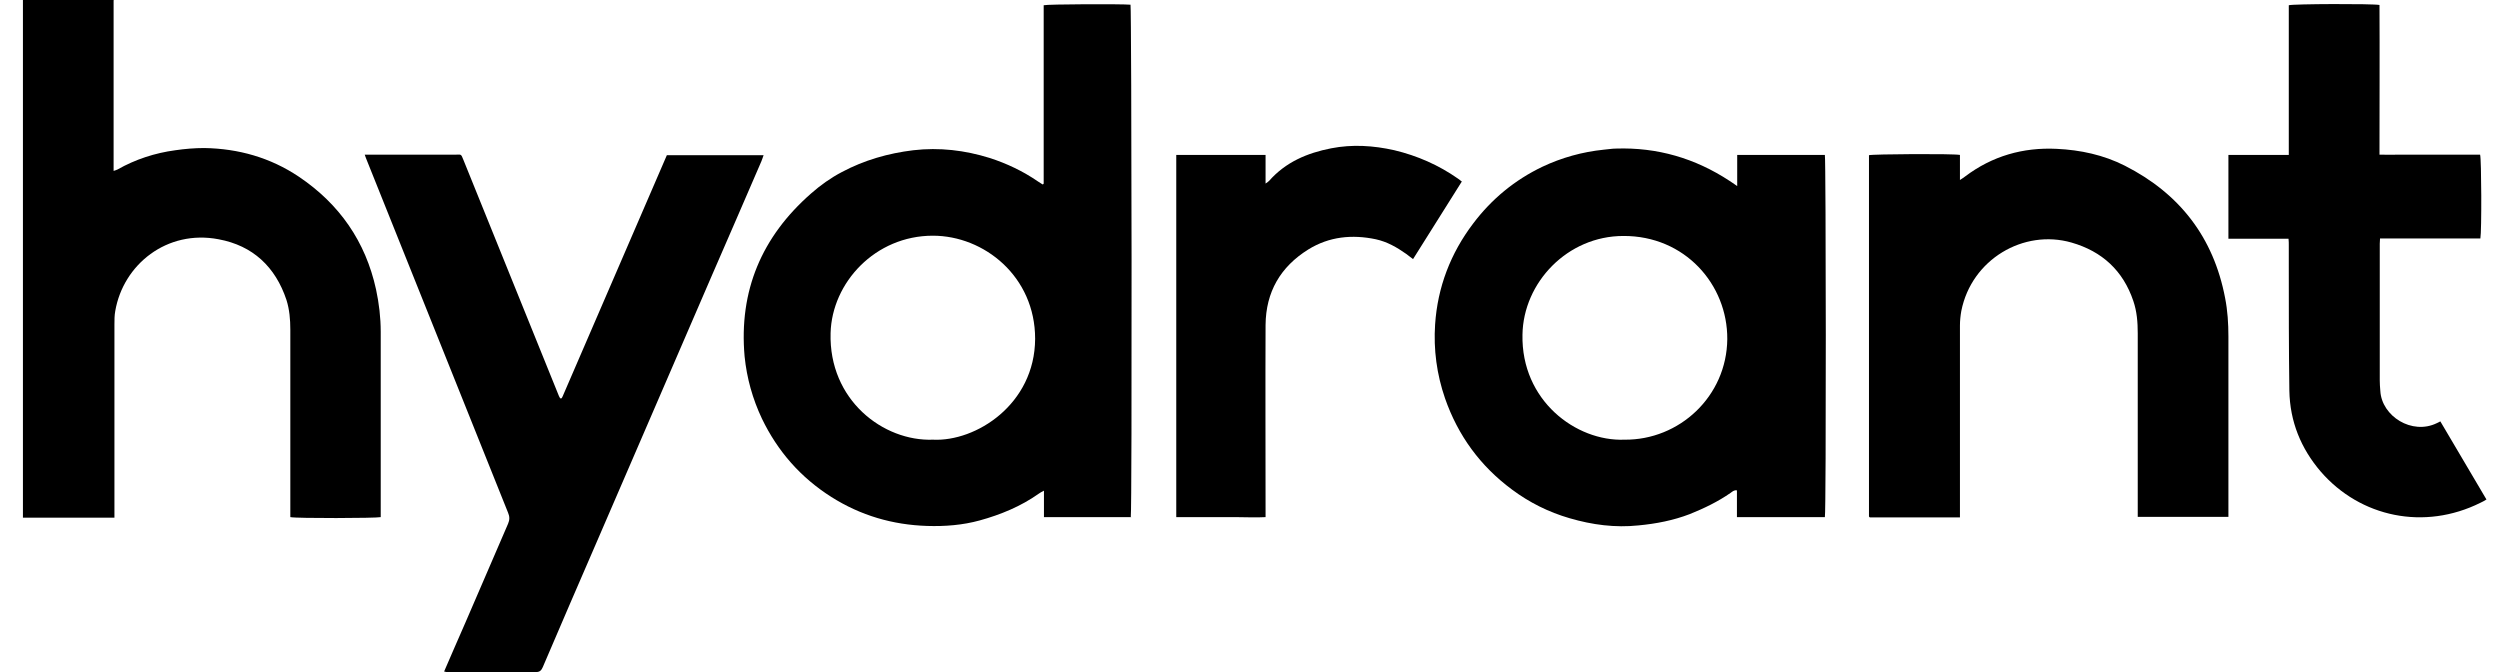 <svg width="93" height="25" viewBox="0 0 93 25" fill="none" xmlns="http://www.w3.org/2000/svg">
<path d="M4.226 0.01C4.226 1.62 4.226 3.24 4.226 4.85C4.226 5.301 4.226 5.742 4.226 6.194C4.226 6.245 4.226 6.286 4.226 6.358C4.288 6.337 4.329 6.327 4.37 6.306C5.037 5.927 5.765 5.691 6.523 5.589C6.882 5.537 7.241 5.507 7.6 5.507C8.872 5.527 10.061 5.865 11.117 6.573C12.625 7.588 13.599 8.983 13.989 10.767C14.101 11.29 14.163 11.813 14.163 12.346C14.163 14.582 14.163 16.807 14.163 19.042C14.163 19.114 14.163 19.175 14.163 19.237C13.999 19.278 11.035 19.288 10.8 19.237C10.8 19.155 10.8 19.073 10.8 18.981C10.8 16.745 10.8 14.5 10.8 12.264C10.8 11.885 10.769 11.516 10.656 11.157C10.246 9.926 9.405 9.137 8.133 8.901C6.206 8.532 4.585 9.844 4.288 11.567C4.257 11.731 4.257 11.905 4.257 12.069C4.257 14.387 4.257 16.694 4.257 19.012C4.257 19.083 4.257 19.155 4.257 19.258H0.853V0C1.981 0 3.109 0 4.237 0L4.226 0.01Z" fill="black"/>
<path d="M42.086 19.237H38.835V18.253C38.743 18.304 38.691 18.325 38.64 18.366C37.974 18.837 37.225 19.145 36.446 19.36C35.81 19.535 35.154 19.586 34.487 19.565C33.205 19.524 32.016 19.176 30.929 18.489C29.78 17.761 28.929 16.787 28.345 15.576C27.996 14.838 27.781 14.069 27.699 13.259C27.483 10.819 28.334 8.809 30.17 7.199C30.519 6.891 30.908 6.614 31.319 6.399C32.149 5.958 33.041 5.702 33.974 5.589C34.949 5.476 35.892 5.589 36.815 5.876C37.451 6.081 38.056 6.368 38.609 6.748C38.671 6.789 38.732 6.83 38.784 6.86C38.804 6.86 38.814 6.85 38.814 6.84C38.814 6.84 38.825 6.84 38.825 6.83C38.825 6.809 38.825 6.789 38.825 6.768C38.825 4.594 38.825 2.43 38.825 0.257C38.825 0.246 38.825 0.226 38.825 0.216C38.825 0.216 38.825 0.205 38.825 0.195C38.968 0.154 41.716 0.144 42.055 0.175C42.096 0.318 42.116 18.919 42.065 19.227L42.086 19.237ZM34.702 16.356C36.302 16.438 38.496 15.043 38.507 12.603C38.507 10.285 36.61 8.768 34.702 8.768C32.559 8.768 30.949 10.511 30.898 12.387C30.826 14.879 32.857 16.428 34.713 16.356H34.702Z" fill="black"/>
<path d="M64.624 6.922V5.763H67.885C67.926 5.917 67.937 18.991 67.885 19.237H64.614V18.242C64.501 18.222 64.44 18.294 64.378 18.335C63.907 18.663 63.394 18.909 62.861 19.124C62.245 19.36 61.61 19.483 60.953 19.545C60.082 19.637 59.231 19.524 58.39 19.278C57.611 19.052 56.893 18.694 56.247 18.212C55.068 17.34 54.237 16.202 53.755 14.818C53.447 13.925 53.324 13.002 53.386 12.069C53.478 10.685 53.96 9.424 54.801 8.316C55.488 7.404 56.349 6.696 57.375 6.204C58.093 5.865 58.861 5.65 59.661 5.568C59.815 5.558 59.959 5.527 60.113 5.527C61.651 5.476 63.056 5.886 64.337 6.727C64.409 6.778 64.481 6.819 64.594 6.901L64.624 6.922ZM60.431 16.356C62.471 16.376 64.235 14.746 64.255 12.613C64.266 10.582 62.676 8.767 60.389 8.778C58.308 8.778 56.667 10.511 56.636 12.449C56.585 14.899 58.626 16.427 60.431 16.356Z" fill="black"/>
<path d="M16.521 24.98C16.788 24.354 17.054 23.759 17.311 23.165C17.844 21.934 18.367 20.714 18.9 19.483C18.962 19.34 18.962 19.217 18.9 19.073C17.147 14.694 15.393 10.326 13.64 5.948C13.619 5.886 13.588 5.825 13.568 5.753C13.64 5.753 13.681 5.753 13.732 5.753C14.809 5.753 15.885 5.753 16.952 5.753C17.157 5.753 17.147 5.712 17.239 5.948C18.408 8.85 19.587 11.741 20.756 14.643C20.777 14.705 20.807 14.766 20.838 14.818C20.859 14.818 20.859 14.818 20.869 14.818C20.869 14.818 20.879 14.818 20.889 14.818C20.9 14.797 20.92 14.777 20.93 14.746C22.223 11.762 23.515 8.768 24.807 5.773H28.406C28.375 5.855 28.355 5.927 28.324 5.999C27.709 7.414 27.104 8.829 26.488 10.234C25.063 13.536 23.638 16.838 22.212 20.129C21.535 21.688 20.859 23.257 20.192 24.816C20.141 24.928 20.09 25 19.946 25C18.849 25 17.741 25 16.644 25C16.613 25 16.583 25 16.521 24.98Z" fill="black"/>
<path d="M72.91 19.247H69.557C69.557 19.247 69.546 19.237 69.536 19.227C69.536 19.227 69.526 19.227 69.526 19.206C69.526 19.165 69.526 19.124 69.526 19.083C69.526 14.643 69.526 10.213 69.526 5.773C69.669 5.732 72.633 5.711 72.91 5.763V6.696C73.002 6.634 73.053 6.604 73.105 6.563C74.11 5.804 75.258 5.476 76.509 5.537C77.391 5.578 78.252 5.763 79.042 6.163C81.082 7.198 82.344 8.829 82.774 11.085C82.867 11.556 82.897 12.038 82.897 12.52C82.897 14.684 82.897 16.848 82.897 19.011V19.227H79.524C79.524 19.155 79.524 19.083 79.524 19.011C79.524 16.807 79.524 14.602 79.524 12.397C79.524 11.987 79.493 11.587 79.36 11.197C78.98 10.07 78.201 9.352 77.063 9.024C75.278 8.511 73.341 9.649 72.961 11.567C72.93 11.741 72.91 11.926 72.91 12.11C72.91 14.417 72.91 16.725 72.91 19.032V19.237V19.247Z" fill="black"/>
<path d="M90.783 15.679C91.357 16.653 91.921 17.607 92.496 18.581C92.413 18.632 92.342 18.673 92.27 18.704C90.188 19.74 87.809 19.247 86.333 17.545C85.594 16.684 85.184 15.679 85.164 14.53C85.143 12.982 85.143 11.423 85.143 9.875C85.143 9.619 85.143 9.362 85.143 9.106C85.143 9.044 85.143 8.973 85.133 8.88H82.897V5.763H85.143C85.143 4.809 85.143 3.887 85.143 2.953C85.143 2.03 85.143 1.108 85.143 0.195C85.297 0.144 88.26 0.133 88.517 0.185C88.527 2.03 88.517 3.876 88.517 5.753C88.783 5.763 89.029 5.753 89.276 5.753C89.522 5.753 89.768 5.753 90.014 5.753C90.27 5.753 90.516 5.753 90.773 5.753C91.019 5.753 91.265 5.753 91.511 5.753C91.757 5.753 92.013 5.753 92.26 5.753C92.311 5.907 92.321 8.614 92.27 8.87C91.87 8.87 91.45 8.87 91.039 8.87C90.629 8.87 90.209 8.87 89.799 8.87C89.388 8.87 88.968 8.87 88.537 8.87C88.537 8.942 88.527 9.003 88.527 9.065C88.527 10.757 88.527 12.459 88.527 14.151C88.527 14.284 88.537 14.407 88.548 14.541C88.599 15.484 89.727 16.192 90.65 15.741C90.691 15.72 90.722 15.71 90.773 15.679H90.783Z" fill="black"/>
<path d="M54.37 6.768C53.765 7.732 53.17 8.675 52.565 9.639C52.473 9.567 52.391 9.506 52.309 9.444C51.96 9.198 51.601 8.993 51.181 8.901C50.299 8.716 49.448 8.798 48.669 9.28C47.633 9.926 47.09 10.859 47.079 12.09C47.069 14.387 47.079 16.684 47.079 18.991C47.079 19.063 47.079 19.134 47.079 19.237C46.71 19.258 46.341 19.237 45.982 19.237C45.613 19.237 45.233 19.237 44.864 19.237H43.757V5.763H47.079V6.829C47.151 6.778 47.182 6.757 47.212 6.727C47.828 6.029 48.628 5.691 49.52 5.517C50.309 5.363 51.089 5.414 51.868 5.588C52.729 5.794 53.519 6.142 54.237 6.645C54.288 6.675 54.329 6.716 54.391 6.768H54.37Z" fill="black"/>
</svg>
